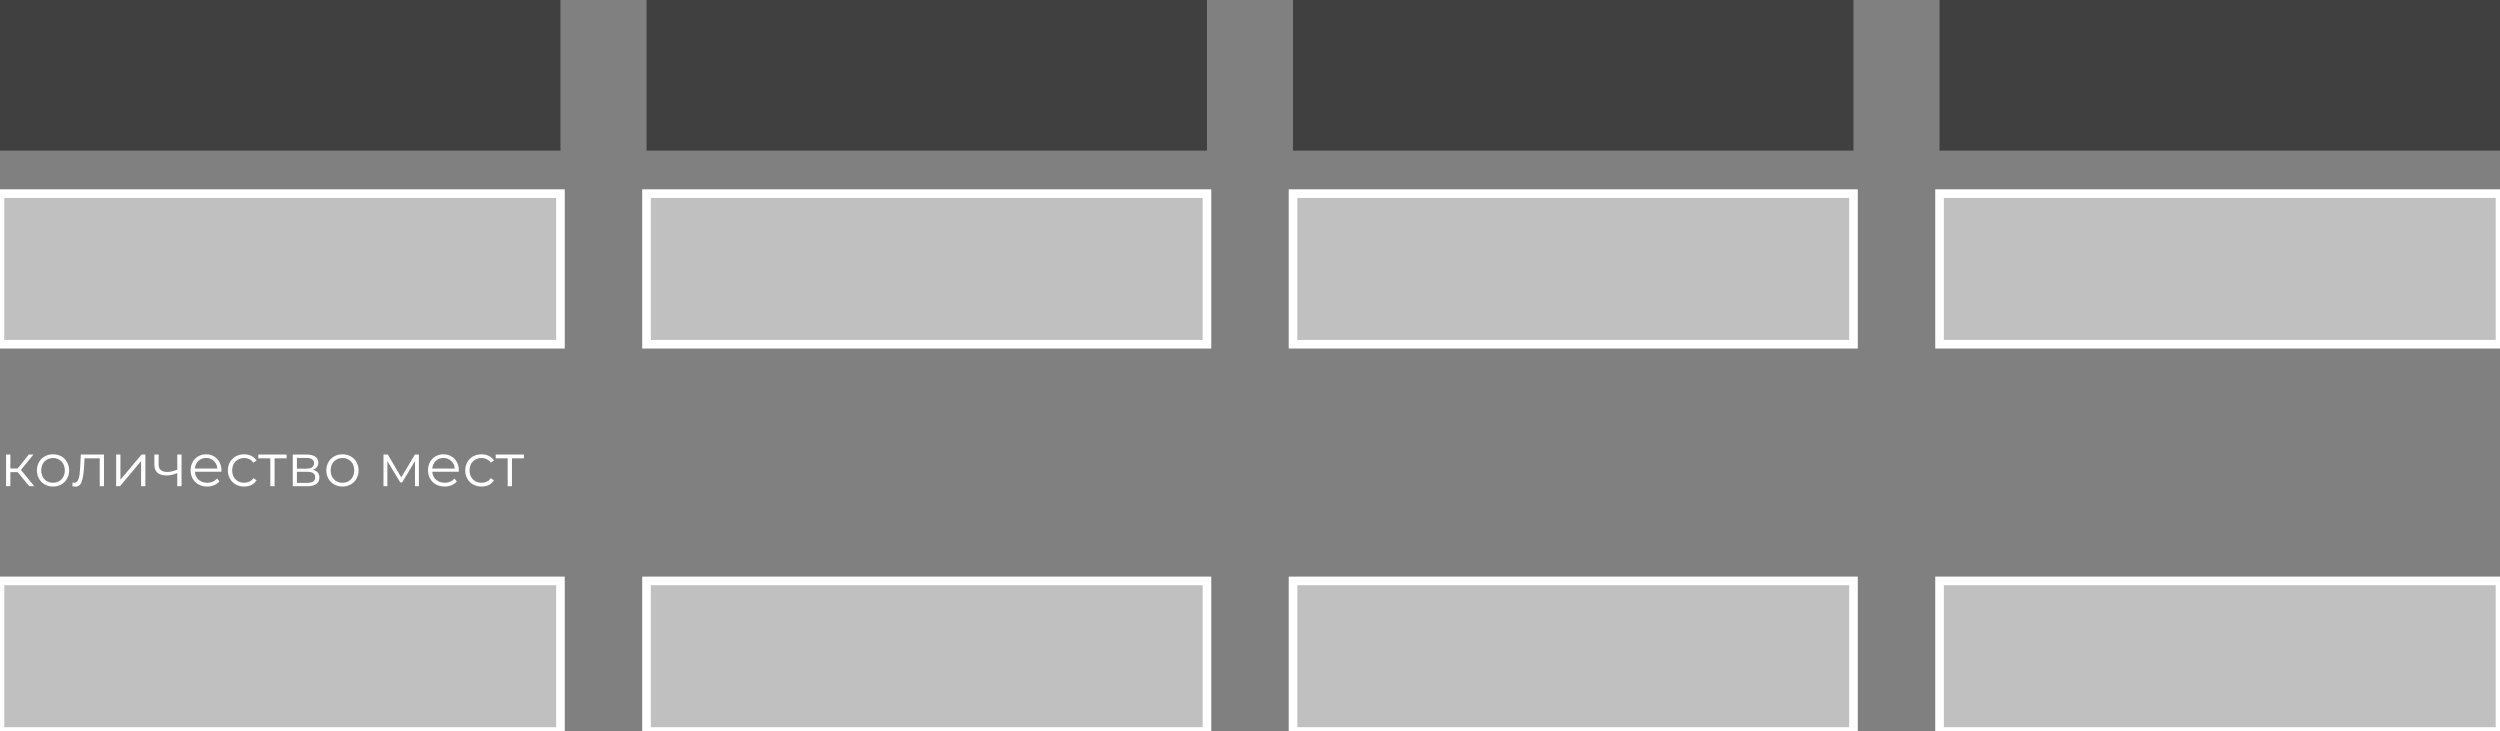 <?xml version="1.0" encoding="UTF-8"?> <svg xmlns="http://www.w3.org/2000/svg" width="581" height="170" viewBox="0 0 581 170" fill="none"><rect x="0" y="0" width="581" height="170" fill="#808080" stroke="none"/> <rect width="130.25" height="35" fill="black" fill-opacity="0.5"></rect> <rect width="130.25" height="35" transform="translate(150.25)" fill="black" fill-opacity="0.5"></rect> <rect width="130.25" height="35" transform="translate(300.5)" fill="black" fill-opacity="0.5"></rect> <g clip-path="url(#clip0)"> <rect width="130.25" height="35" transform="translate(450.75)" fill="black" fill-opacity="0.5"></rect> </g> <path d="M0 45H130.25V80H0V45Z" fill="white" fill-opacity="0.5"></path> <path d="M0 45V44H-1V45H0ZM130.25 45H131.25V44H130.25V45ZM130.25 80V81H131.25V80H130.25ZM0 80H-1V81H0V80ZM0 46H130.25V44H0V46ZM129.25 45V80H131.25V45H129.25ZM130.25 79H0V81H130.25V79ZM1 80V45H-1V80H1Z" fill="white"></path> <path d="M150.25 45H280.5V80H150.25V45Z" fill="white" fill-opacity="0.5"></path> <path d="M150.25 45V44H149.25V45H150.25ZM280.5 45H281.5V44H280.5V45ZM280.5 80V81H281.5V80H280.5ZM150.25 80H149.25V81H150.25V80ZM150.25 46H280.5V44H150.25V46ZM279.5 45V80H281.5V45H279.5ZM280.5 79H150.25V81H280.5V79ZM151.25 80V45H149.25V80H151.25Z" fill="white"></path> <path d="M300.5 45H430.75V80H300.5V45Z" fill="white" fill-opacity="0.5"></path> <path d="M300.5 45V44H299.5V45H300.5ZM430.75 45H431.75V44H430.75V45ZM430.75 80V81H431.75V80H430.75ZM300.5 80H299.5V81H300.5V80ZM300.5 46H430.75V44H300.5V46ZM429.75 45V80H431.75V45H429.75ZM430.75 79H300.5V81H430.75V79ZM301.5 80V45H299.5V80H301.5Z" fill="white"></path> <path d="M450.75 45H581V80H450.75V45Z" fill="white" fill-opacity="0.5"></path> <path d="M450.75 45V44H449.75V45H450.75ZM581 45H582V44H581V45ZM581 80V81H582V80H581ZM450.75 80H449.75V81H450.75V80ZM450.75 46H581V44H450.75V46ZM580 45V80H582V45H580ZM581 79H450.75V81H581V79ZM451.75 80V45H449.75V80H451.75Z" fill="white"></path> <path d="M4.088 109.724H2.408V113H1.414V105.636H2.408V108.87H4.102L6.692 105.636H7.77L4.872 109.206L7.98 113H6.804L4.088 109.724ZM12.327 113.07C11.618 113.07 10.978 112.911 10.409 112.594C9.84 112.267 9.392 111.819 9.065 111.25C8.738 110.681 8.575 110.037 8.575 109.318C8.575 108.599 8.738 107.955 9.065 107.386C9.392 106.817 9.84 106.373 10.409 106.056C10.978 105.739 11.618 105.58 12.327 105.58C13.036 105.58 13.676 105.739 14.245 106.056C14.814 106.373 15.258 106.817 15.575 107.386C15.902 107.955 16.065 108.599 16.065 109.318C16.065 110.037 15.902 110.681 15.575 111.25C15.258 111.819 14.814 112.267 14.245 112.594C13.676 112.911 13.036 113.07 12.327 113.07ZM12.327 112.188C12.85 112.188 13.316 112.071 13.727 111.838C14.147 111.595 14.474 111.255 14.707 110.816C14.94 110.377 15.057 109.878 15.057 109.318C15.057 108.758 14.94 108.259 14.707 107.82C14.474 107.381 14.147 107.045 13.727 106.812C13.316 106.569 12.85 106.448 12.327 106.448C11.804 106.448 11.333 106.569 10.913 106.812C10.502 107.045 10.176 107.381 9.933 107.82C9.7 108.259 9.583 108.758 9.583 109.318C9.583 109.878 9.7 110.377 9.933 110.816C10.176 111.255 10.502 111.595 10.913 111.838C11.333 112.071 11.804 112.188 12.327 112.188ZM24.168 105.636V113H23.174V106.518H19.646L19.548 108.338C19.474 109.869 19.296 111.045 19.016 111.866C18.736 112.687 18.237 113.098 17.518 113.098C17.322 113.098 17.084 113.061 16.804 112.986L16.874 112.132C17.042 112.169 17.159 112.188 17.224 112.188C17.607 112.188 17.896 112.011 18.092 111.656C18.288 111.301 18.419 110.863 18.484 110.34C18.55 109.817 18.606 109.127 18.652 108.268L18.778 105.636H24.168ZM26.994 105.636H27.988V111.488L32.902 105.636H33.784V113H32.79V107.148L27.89 113H26.994V105.636ZM42.191 105.636V113H41.197V109.934C40.347 110.307 39.512 110.494 38.691 110.494C37.804 110.494 37.113 110.293 36.619 109.892C36.124 109.481 35.877 108.87 35.877 108.058V105.636H36.871V108.002C36.871 108.553 37.048 108.973 37.403 109.262C37.757 109.542 38.247 109.682 38.873 109.682C39.563 109.682 40.338 109.5 41.197 109.136V105.636H42.191ZM51.454 109.626H45.294C45.35 110.391 45.644 111.012 46.176 111.488C46.708 111.955 47.38 112.188 48.192 112.188C48.649 112.188 49.069 112.109 49.452 111.95C49.834 111.782 50.166 111.539 50.446 111.222L51.006 111.866C50.679 112.258 50.268 112.557 49.774 112.762C49.288 112.967 48.752 113.07 48.164 113.07C47.408 113.07 46.736 112.911 46.148 112.594C45.569 112.267 45.116 111.819 44.79 111.25C44.463 110.681 44.3 110.037 44.3 109.318C44.3 108.599 44.454 107.955 44.762 107.386C45.079 106.817 45.508 106.373 46.05 106.056C46.6 105.739 47.216 105.58 47.898 105.58C48.579 105.58 49.19 105.739 49.732 106.056C50.273 106.373 50.698 106.817 51.006 107.386C51.314 107.946 51.468 108.59 51.468 109.318L51.454 109.626ZM47.898 106.434C47.188 106.434 46.591 106.663 46.106 107.12C45.63 107.568 45.359 108.156 45.294 108.884H50.516C50.45 108.156 50.175 107.568 49.69 107.12C49.214 106.663 48.616 106.434 47.898 106.434ZM56.748 113.07C56.02 113.07 55.367 112.911 54.788 112.594C54.219 112.277 53.771 111.833 53.444 111.264C53.117 110.685 52.954 110.037 52.954 109.318C52.954 108.599 53.117 107.955 53.444 107.386C53.771 106.817 54.219 106.373 54.788 106.056C55.367 105.739 56.02 105.58 56.748 105.58C57.383 105.58 57.947 105.706 58.442 105.958C58.946 106.201 59.343 106.56 59.632 107.036L58.89 107.54C58.647 107.176 58.339 106.905 57.966 106.728C57.593 106.541 57.187 106.448 56.748 106.448C56.216 106.448 55.735 106.569 55.306 106.812C54.886 107.045 54.555 107.381 54.312 107.82C54.079 108.259 53.962 108.758 53.962 109.318C53.962 109.887 54.079 110.391 54.312 110.83C54.555 111.259 54.886 111.595 55.306 111.838C55.735 112.071 56.216 112.188 56.748 112.188C57.187 112.188 57.593 112.099 57.966 111.922C58.339 111.745 58.647 111.474 58.89 111.11L59.632 111.614C59.343 112.09 58.946 112.454 58.442 112.706C57.938 112.949 57.373 113.07 56.748 113.07ZM66.6 106.518H63.814V113H62.82V106.518H60.034V105.636H66.6V106.518ZM72.727 109.192C73.726 109.425 74.225 110.027 74.225 110.998C74.225 111.642 73.987 112.137 73.511 112.482C73.035 112.827 72.326 113 71.383 113H68.037V105.636H71.285C72.125 105.636 72.783 105.799 73.259 106.126C73.735 106.453 73.973 106.919 73.973 107.526C73.973 107.927 73.861 108.273 73.637 108.562C73.422 108.842 73.119 109.052 72.727 109.192ZM69.003 108.912H71.215C71.784 108.912 72.218 108.805 72.517 108.59C72.825 108.375 72.979 108.063 72.979 107.652C72.979 107.241 72.825 106.933 72.517 106.728C72.218 106.523 71.784 106.42 71.215 106.42H69.003V108.912ZM71.341 112.216C71.976 112.216 72.452 112.113 72.769 111.908C73.086 111.703 73.245 111.381 73.245 110.942C73.245 110.503 73.1 110.181 72.811 109.976C72.522 109.761 72.064 109.654 71.439 109.654H69.003V112.216H71.341ZM79.593 113.07C78.883 113.07 78.244 112.911 77.675 112.594C77.105 112.267 76.657 111.819 76.331 111.25C76.004 110.681 75.841 110.037 75.841 109.318C75.841 108.599 76.004 107.955 76.331 107.386C76.657 106.817 77.105 106.373 77.675 106.056C78.244 105.739 78.883 105.58 79.593 105.58C80.302 105.58 80.941 105.739 81.511 106.056C82.08 106.373 82.523 106.817 82.841 107.386C83.167 107.955 83.331 108.599 83.331 109.318C83.331 110.037 83.167 110.681 82.841 111.25C82.523 111.819 82.08 112.267 81.511 112.594C80.941 112.911 80.302 113.07 79.593 113.07ZM79.593 112.188C80.115 112.188 80.582 112.071 80.993 111.838C81.413 111.595 81.739 111.255 81.973 110.816C82.206 110.377 82.323 109.878 82.323 109.318C82.323 108.758 82.206 108.259 81.973 107.82C81.739 107.381 81.413 107.045 80.993 106.812C80.582 106.569 80.115 106.448 79.593 106.448C79.07 106.448 78.599 106.569 78.179 106.812C77.768 107.045 77.441 107.381 77.199 107.82C76.965 108.259 76.849 108.758 76.849 109.318C76.849 109.878 76.965 110.377 77.199 110.816C77.441 111.255 77.768 111.595 78.179 111.838C78.599 112.071 79.07 112.188 79.593 112.188ZM97.351 105.636V113H96.441V107.176L93.459 112.104H93.011L90.029 107.162V113H89.119V105.636H90.127L93.249 110.942L96.427 105.636H97.351ZM106.62 109.626H100.46C100.516 110.391 100.81 111.012 101.342 111.488C101.874 111.955 102.546 112.188 103.358 112.188C103.815 112.188 104.235 112.109 104.618 111.95C105 111.782 105.332 111.539 105.612 111.222L106.172 111.866C105.845 112.258 105.434 112.557 104.94 112.762C104.454 112.967 103.918 113.07 103.33 113.07C102.574 113.07 101.902 112.911 101.314 112.594C100.735 112.267 100.282 111.819 99.956 111.25C99.629 110.681 99.466 110.037 99.466 109.318C99.466 108.599 99.62 107.955 99.928 107.386C100.245 106.817 100.674 106.373 101.216 106.056C101.766 105.739 102.382 105.58 103.064 105.58C103.745 105.58 104.356 105.739 104.898 106.056C105.439 106.373 105.864 106.817 106.172 107.386C106.48 107.946 106.634 108.59 106.634 109.318L106.62 109.626ZM103.064 106.434C102.354 106.434 101.757 106.663 101.272 107.12C100.796 107.568 100.525 108.156 100.46 108.884H105.682C105.616 108.156 105.341 107.568 104.856 107.12C104.38 106.663 103.782 106.434 103.064 106.434ZM111.914 113.07C111.186 113.07 110.533 112.911 109.954 112.594C109.385 112.277 108.937 111.833 108.61 111.264C108.283 110.685 108.12 110.037 108.12 109.318C108.12 108.599 108.283 107.955 108.61 107.386C108.937 106.817 109.385 106.373 109.954 106.056C110.533 105.739 111.186 105.58 111.914 105.58C112.549 105.58 113.113 105.706 113.608 105.958C114.112 106.201 114.509 106.56 114.798 107.036L114.056 107.54C113.813 107.176 113.505 106.905 113.132 106.728C112.759 106.541 112.353 106.448 111.914 106.448C111.382 106.448 110.901 106.569 110.472 106.812C110.052 107.045 109.721 107.381 109.478 107.82C109.245 108.259 109.128 108.758 109.128 109.318C109.128 109.887 109.245 110.391 109.478 110.83C109.721 111.259 110.052 111.595 110.472 111.838C110.901 112.071 111.382 112.188 111.914 112.188C112.353 112.188 112.759 112.099 113.132 111.922C113.505 111.745 113.813 111.474 114.056 111.11L114.798 111.614C114.509 112.09 114.112 112.454 113.608 112.706C113.104 112.949 112.539 113.07 111.914 113.07ZM121.766 106.518H118.98V113H117.986V106.518H115.2V105.636H121.766V106.518Z" fill="white"></path> <path d="M0 135H130.25V170H0V135Z" fill="white" fill-opacity="0.5"></path> <path d="M0 135V134H-1V135H0ZM130.25 135H131.25V134H130.25V135ZM130.25 170V171H131.25V170H130.25ZM0 170H-1V171H0V170ZM0 136H130.25V134H0V136ZM129.25 135V170H131.25V135H129.25ZM130.25 169H0V171H130.25V169ZM1 170V135H-1V170H1Z" fill="white"></path> <path d="M150.25 135H280.5V170H150.25V135Z" fill="white" fill-opacity="0.5"></path> <path d="M150.25 135V134H149.25V135H150.25ZM280.5 135H281.5V134H280.5V135ZM280.5 170V171H281.5V170H280.5ZM150.25 170H149.25V171H150.25V170ZM150.25 136H280.5V134H150.25V136ZM279.5 135V170H281.5V135H279.5ZM280.5 169H150.25V171H280.5V169ZM151.25 170V135H149.25V170H151.25Z" fill="white"></path> <path d="M300.5 135H430.75V170H300.5V135Z" fill="white" fill-opacity="0.5"></path> <path d="M300.5 135V134H299.5V135H300.5ZM430.75 135H431.75V134H430.75V135ZM430.75 170V171H431.75V170H430.75ZM300.5 170H299.5V171H300.5V170ZM300.5 136H430.75V134H300.5V136ZM429.75 135V170H431.75V135H429.75ZM430.75 169H300.5V171H430.75V169ZM301.5 170V135H299.5V170H301.5Z" fill="white"></path> <path d="M450.75 135H581V170H450.75V135Z" fill="white" fill-opacity="0.5"></path> <path d="M450.75 135V134H449.75V135H450.75ZM581 135H582V134H581V135ZM581 170V171H582V170H581ZM450.75 170H449.75V171H450.75V170ZM450.75 136H581V134H450.75V136ZM580 135V170H582V135H580ZM581 169H450.75V171H581V169ZM451.75 170V135H449.75V170H451.75Z" fill="white"></path> <defs> <clipPath id="clip0"> <rect width="130.25" height="35" fill="white" transform="translate(450.75)"></rect> </clipPath> </defs> </svg> 